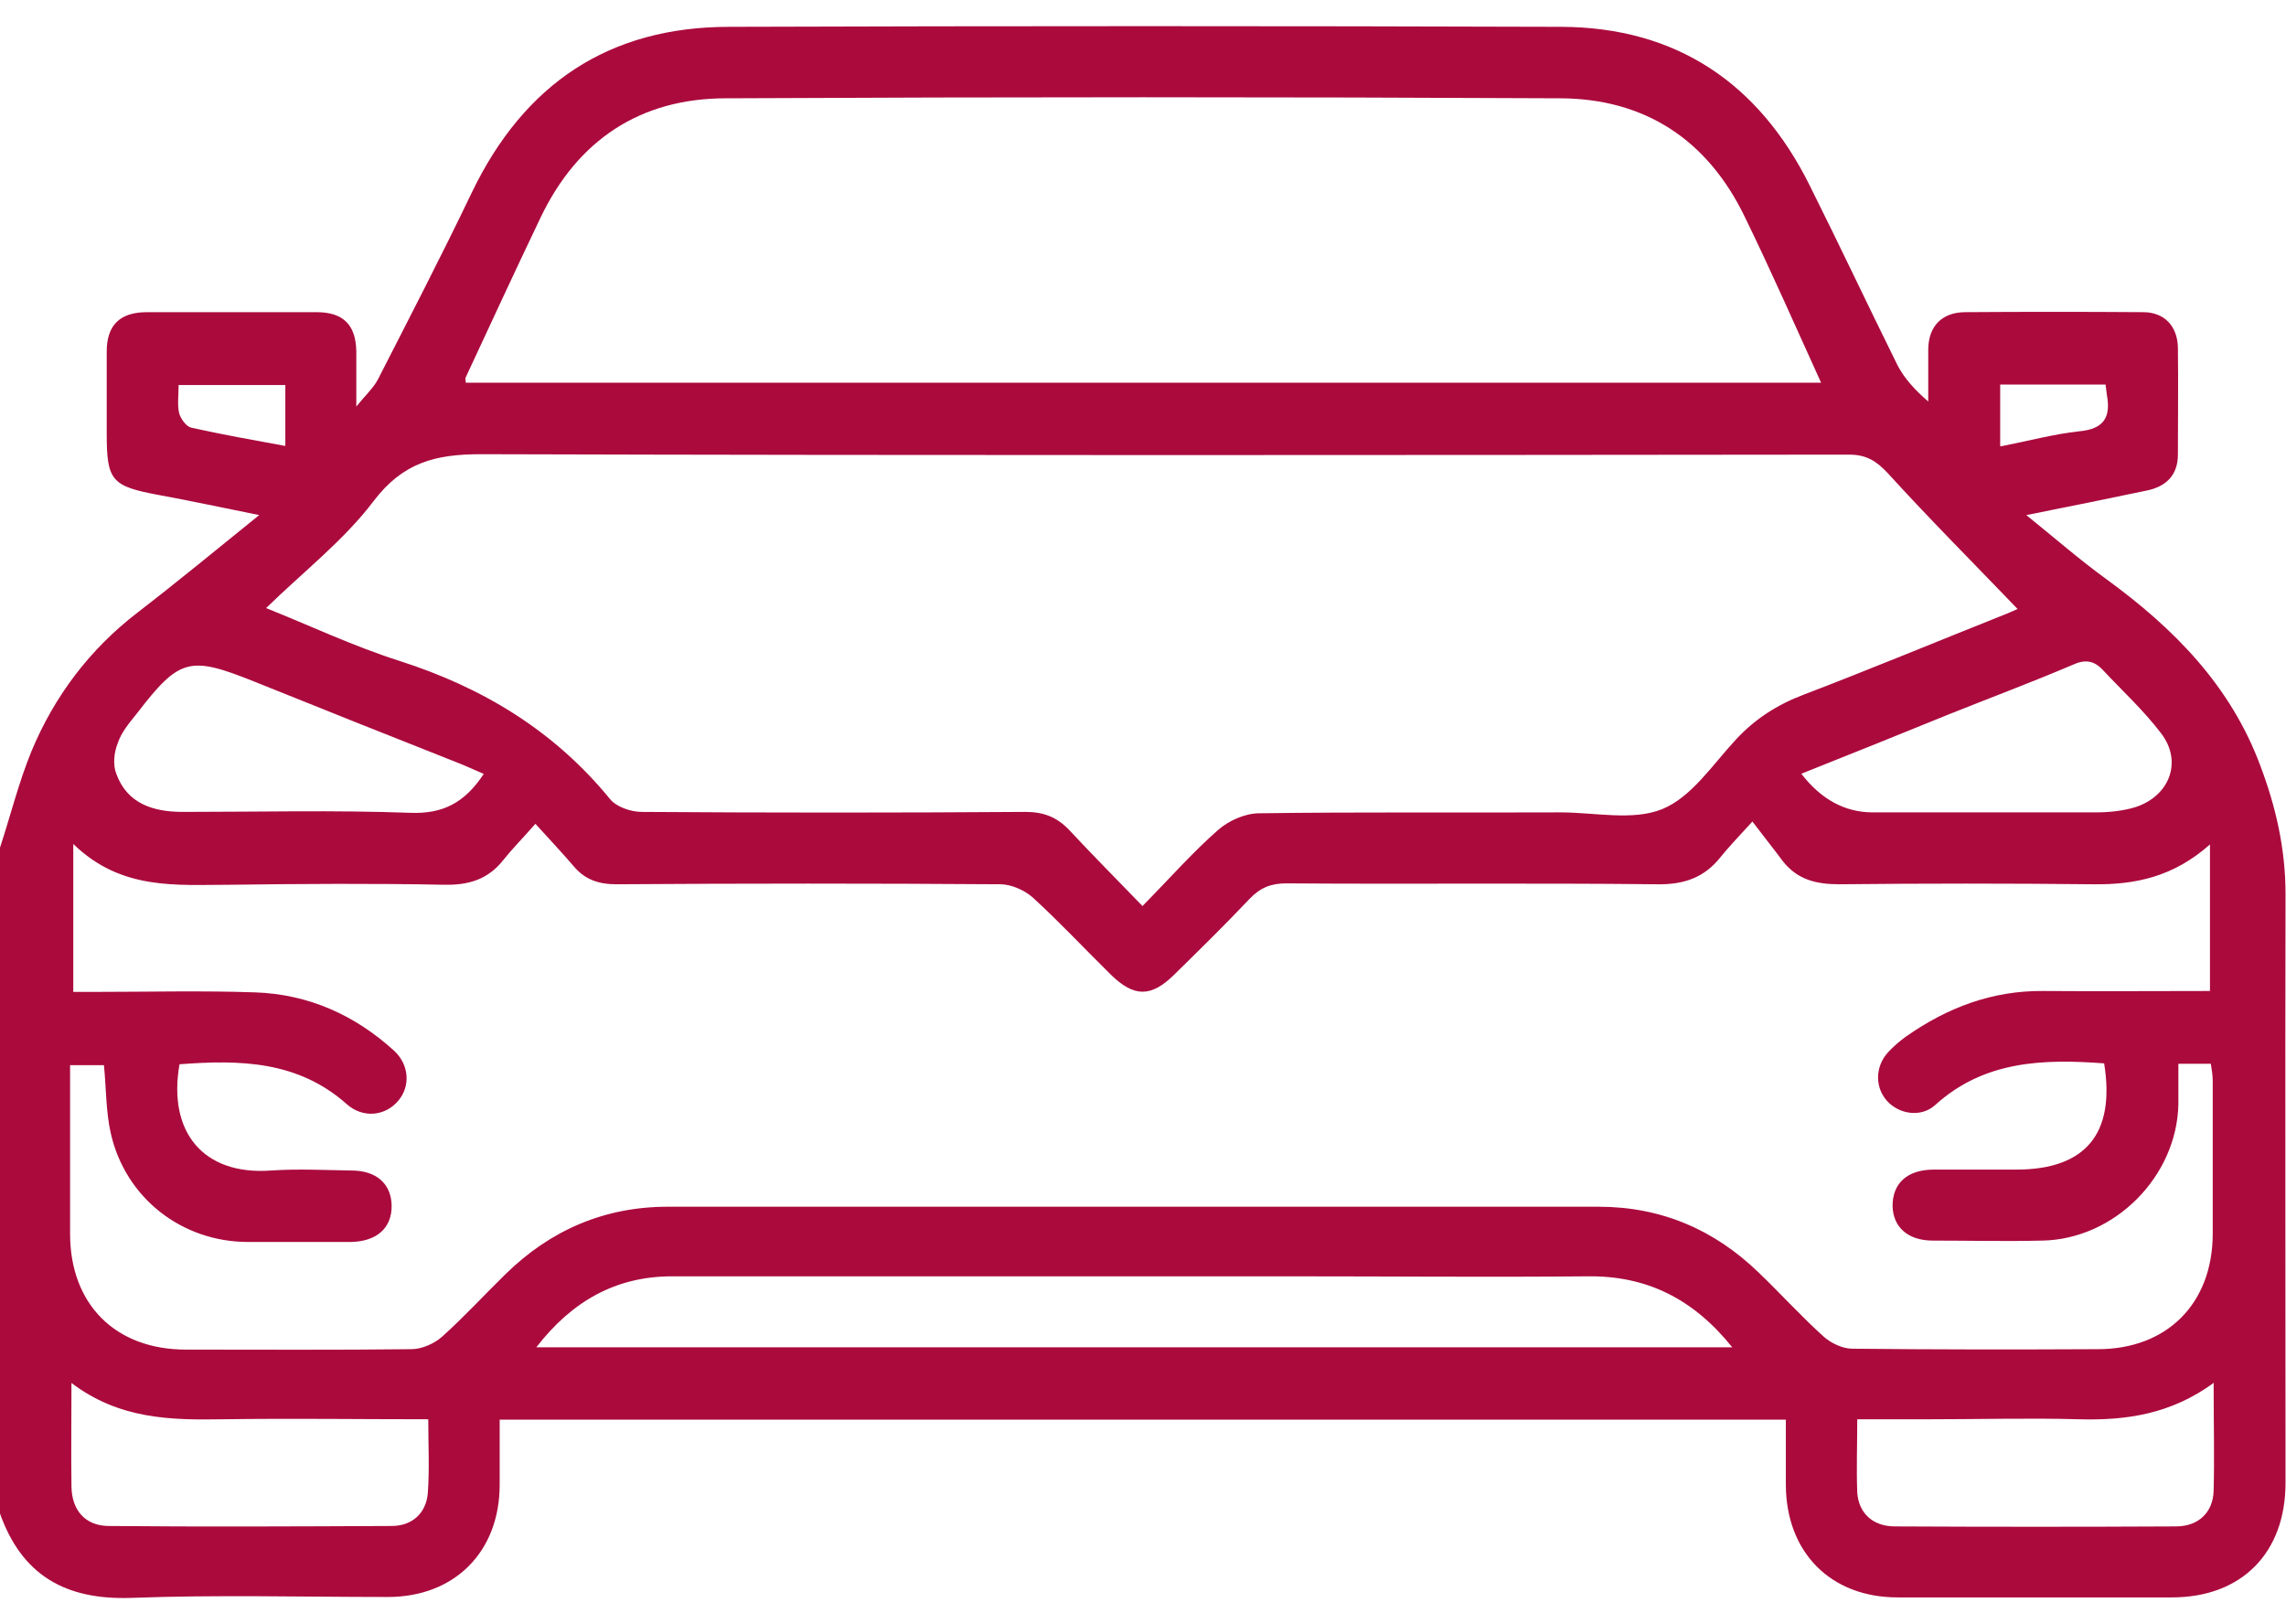 <svg width="38" height="27" viewBox="0 0 38 27" fill="none" xmlns="http://www.w3.org/2000/svg">
<g clip-path="url(#clip0_5949_12178)">
<path d="M-0 14.09C0.175 13.557 0.312 13.001 0.525 12.483C0.906 11.57 1.492 10.793 2.284 10.184C2.946 9.674 3.593 9.141 4.309 8.562C3.7 8.44 3.175 8.326 2.634 8.227C1.858 8.083 1.774 7.991 1.774 7.215C1.774 6.758 1.774 6.301 1.774 5.844C1.774 5.403 1.995 5.189 2.444 5.189C3.38 5.189 4.324 5.189 5.261 5.189C5.71 5.189 5.916 5.403 5.923 5.844C5.923 5.981 5.923 6.118 5.923 6.255C5.923 6.392 5.923 6.522 5.923 6.758C6.076 6.567 6.205 6.453 6.281 6.309C6.806 5.281 7.339 4.253 7.842 3.202C8.71 1.398 10.118 0.446 12.121 0.446C16.735 0.431 21.349 0.431 25.955 0.446C27.866 0.454 29.236 1.382 30.081 3.08C30.576 4.07 31.049 5.075 31.543 6.073C31.658 6.293 31.833 6.484 32.053 6.674C32.053 6.385 32.053 6.095 32.053 5.798C32.061 5.418 32.282 5.197 32.655 5.189C33.645 5.182 34.635 5.182 35.624 5.189C35.975 5.189 36.195 5.418 36.203 5.776C36.211 6.369 36.203 6.963 36.203 7.557C36.203 7.892 36.013 8.083 35.7 8.151C35.053 8.288 34.406 8.418 33.683 8.562C34.155 8.943 34.574 9.308 35.015 9.628C36.134 10.443 37.078 11.395 37.573 12.727C37.832 13.412 37.992 14.113 37.992 14.859C37.985 18.125 37.992 21.384 37.992 24.65C37.992 25.815 37.261 26.553 36.104 26.553C34.581 26.553 33.059 26.553 31.543 26.553C30.432 26.553 29.693 25.807 29.686 24.688C29.686 24.33 29.686 23.98 29.686 23.599H8.306C8.306 23.95 8.306 24.315 8.306 24.68C8.306 25.792 7.56 26.546 6.449 26.546C5.025 26.546 3.601 26.508 2.185 26.561C1.089 26.599 0.358 26.188 -0.008 25.137C-0.008 21.452 -0.008 17.767 -0.008 14.082L-0 14.09ZM36.211 17.661C36.211 17.912 36.211 18.133 36.211 18.353C36.188 19.556 35.152 20.599 33.949 20.622C33.34 20.637 32.739 20.622 32.13 20.622C31.718 20.622 31.467 20.401 31.46 20.044C31.46 19.671 31.703 19.442 32.145 19.442C32.602 19.442 33.059 19.442 33.515 19.442C34.665 19.442 35.167 18.848 34.977 17.676C33.965 17.6 32.982 17.63 32.168 18.369C31.932 18.582 31.566 18.521 31.368 18.3C31.163 18.072 31.17 17.729 31.384 17.493C31.475 17.394 31.581 17.303 31.688 17.227C32.373 16.747 33.119 16.465 33.965 16.473C34.901 16.48 35.837 16.473 36.736 16.473V14.037C36.127 14.577 35.495 14.707 34.802 14.699C33.394 14.684 31.985 14.684 30.576 14.699C30.188 14.699 29.876 14.623 29.632 14.31C29.48 14.105 29.32 13.907 29.13 13.656C28.879 13.93 28.734 14.082 28.605 14.242C28.33 14.592 27.988 14.707 27.539 14.699C25.483 14.676 23.435 14.699 21.379 14.684C21.12 14.684 20.945 14.76 20.77 14.943C20.359 15.377 19.94 15.788 19.514 16.206C19.133 16.579 18.851 16.579 18.463 16.199C18.029 15.772 17.618 15.331 17.169 14.92C17.032 14.798 16.811 14.699 16.628 14.699C14.504 14.684 12.372 14.684 10.248 14.699C9.951 14.699 9.723 14.623 9.532 14.394C9.342 14.174 9.144 13.96 8.9 13.694C8.679 13.945 8.512 14.113 8.367 14.295C8.116 14.615 7.796 14.714 7.393 14.707C6.205 14.684 5.017 14.691 3.829 14.707C2.931 14.707 2.017 14.805 1.218 14.029V16.488C1.332 16.488 1.454 16.488 1.568 16.488C2.459 16.488 3.35 16.465 4.241 16.496C5.124 16.526 5.893 16.869 6.548 17.463C6.806 17.699 6.822 18.056 6.624 18.293C6.411 18.551 6.037 18.597 5.763 18.353C4.949 17.63 3.982 17.615 2.984 17.691C2.786 18.818 3.38 19.541 4.507 19.457C4.949 19.427 5.398 19.45 5.84 19.457C6.258 19.457 6.502 19.678 6.51 20.036C6.517 20.409 6.266 20.637 5.832 20.645C5.261 20.645 4.697 20.645 4.126 20.645C3.022 20.645 2.086 19.914 1.842 18.841C1.759 18.475 1.766 18.087 1.728 17.706H1.165C1.165 18.658 1.165 19.579 1.165 20.508C1.165 21.681 1.918 22.434 3.091 22.434C4.34 22.434 5.588 22.442 6.837 22.427C7.012 22.427 7.218 22.335 7.347 22.221C7.712 21.894 8.047 21.528 8.405 21.178C9.151 20.447 10.05 20.059 11.101 20.059C16.255 20.059 21.417 20.059 26.572 20.059C27.615 20.059 28.498 20.44 29.236 21.155C29.602 21.506 29.945 21.886 30.318 22.221C30.439 22.328 30.63 22.419 30.79 22.419C32.153 22.434 33.508 22.434 34.871 22.427C36.02 22.427 36.774 21.673 36.782 20.523C36.782 19.671 36.782 18.818 36.782 17.965C36.782 17.874 36.766 17.782 36.751 17.683H36.18L36.211 17.661ZM18.988 15.064C19.453 14.592 19.826 14.166 20.252 13.793C20.427 13.64 20.701 13.519 20.93 13.519C22.597 13.496 24.265 13.511 25.94 13.504C26.511 13.504 27.143 13.648 27.63 13.45C28.117 13.252 28.467 12.712 28.856 12.293C29.175 11.95 29.541 11.714 29.983 11.547C31.079 11.128 32.16 10.679 33.249 10.245C33.371 10.199 33.485 10.146 33.538 10.123C32.815 9.369 32.084 8.638 31.384 7.869C31.193 7.664 31.026 7.557 30.736 7.557C23.153 7.565 15.577 7.572 7.994 7.55C7.24 7.55 6.7 7.687 6.213 8.326C5.718 8.981 5.04 9.506 4.423 10.108C5.147 10.397 5.87 10.74 6.631 10.983C8.017 11.425 9.205 12.141 10.134 13.275C10.24 13.412 10.484 13.496 10.667 13.496C12.791 13.511 14.923 13.511 17.047 13.496C17.344 13.496 17.565 13.58 17.77 13.793C18.159 14.212 18.554 14.607 18.988 15.057V15.064ZM30.272 6.362C29.846 5.425 29.442 4.504 29 3.598C28.384 2.327 27.348 1.641 25.94 1.634C21.318 1.611 16.697 1.611 12.068 1.634C10.644 1.634 9.601 2.327 8.984 3.621C8.565 4.496 8.154 5.387 7.743 6.27C7.728 6.293 7.743 6.339 7.743 6.362H30.264H30.272ZM28.795 22.396C28.148 21.589 27.371 21.201 26.381 21.216C24.752 21.231 23.115 21.216 21.486 21.216C18.044 21.216 14.611 21.216 11.169 21.216C10.24 21.216 9.509 21.627 8.915 22.396H28.795ZM1.188 22.983C1.188 23.63 1.18 24.17 1.188 24.711C1.195 25.107 1.416 25.358 1.797 25.366C3.365 25.381 4.933 25.373 6.51 25.366C6.845 25.366 7.081 25.16 7.111 24.825C7.141 24.422 7.119 24.018 7.119 23.592C5.954 23.592 4.835 23.576 3.708 23.592C2.832 23.607 1.979 23.592 1.18 22.983H1.188ZM36.804 22.983C36.089 23.508 35.343 23.614 34.558 23.592C33.744 23.569 32.929 23.592 32.114 23.592C31.711 23.592 31.307 23.592 30.873 23.592C30.873 24.026 30.858 24.414 30.873 24.81C30.896 25.152 31.132 25.373 31.498 25.373C33.059 25.381 34.612 25.381 36.172 25.373C36.546 25.373 36.789 25.137 36.797 24.779C36.812 24.216 36.797 23.645 36.797 22.998L36.804 22.983ZM8.04 12.864C7.88 12.795 7.751 12.735 7.614 12.681C6.479 12.232 5.352 11.783 4.218 11.326C3.152 10.9 2.984 10.938 2.276 11.859C2.154 12.011 2.017 12.171 1.957 12.354C1.896 12.506 1.873 12.712 1.934 12.864C2.116 13.366 2.558 13.496 3.038 13.496C4.294 13.496 5.558 13.465 6.814 13.511C7.362 13.534 7.728 13.344 8.047 12.856L8.04 12.864ZM29.945 12.864C30.274 13.29 30.67 13.504 31.132 13.504C32.366 13.504 33.599 13.504 34.833 13.504C35.053 13.504 35.282 13.481 35.487 13.42C36.066 13.237 36.287 12.658 35.921 12.186C35.632 11.806 35.274 11.478 34.947 11.128C34.802 10.976 34.65 10.96 34.452 11.052C33.774 11.341 33.081 11.6 32.396 11.874C31.589 12.202 30.782 12.529 29.937 12.864H29.945ZM4.736 6.4H2.969C2.969 6.575 2.946 6.727 2.977 6.864C3 6.956 3.091 7.085 3.175 7.108C3.685 7.222 4.203 7.314 4.743 7.413V6.4H4.736ZM33.257 7.42C33.721 7.329 34.14 7.215 34.566 7.169C34.969 7.131 35.091 6.94 35.023 6.567C35.015 6.514 35.008 6.453 35 6.392H33.249V7.413L33.257 7.42Z" fill="#AB0A3D"/>
</g>
<defs>
<clipPath id="clip0_5949_12178">
<rect width="38" height="26.138" fill="white" transform="translate(0 0.431)"/>
</clipPath>
</defs>
</svg>
